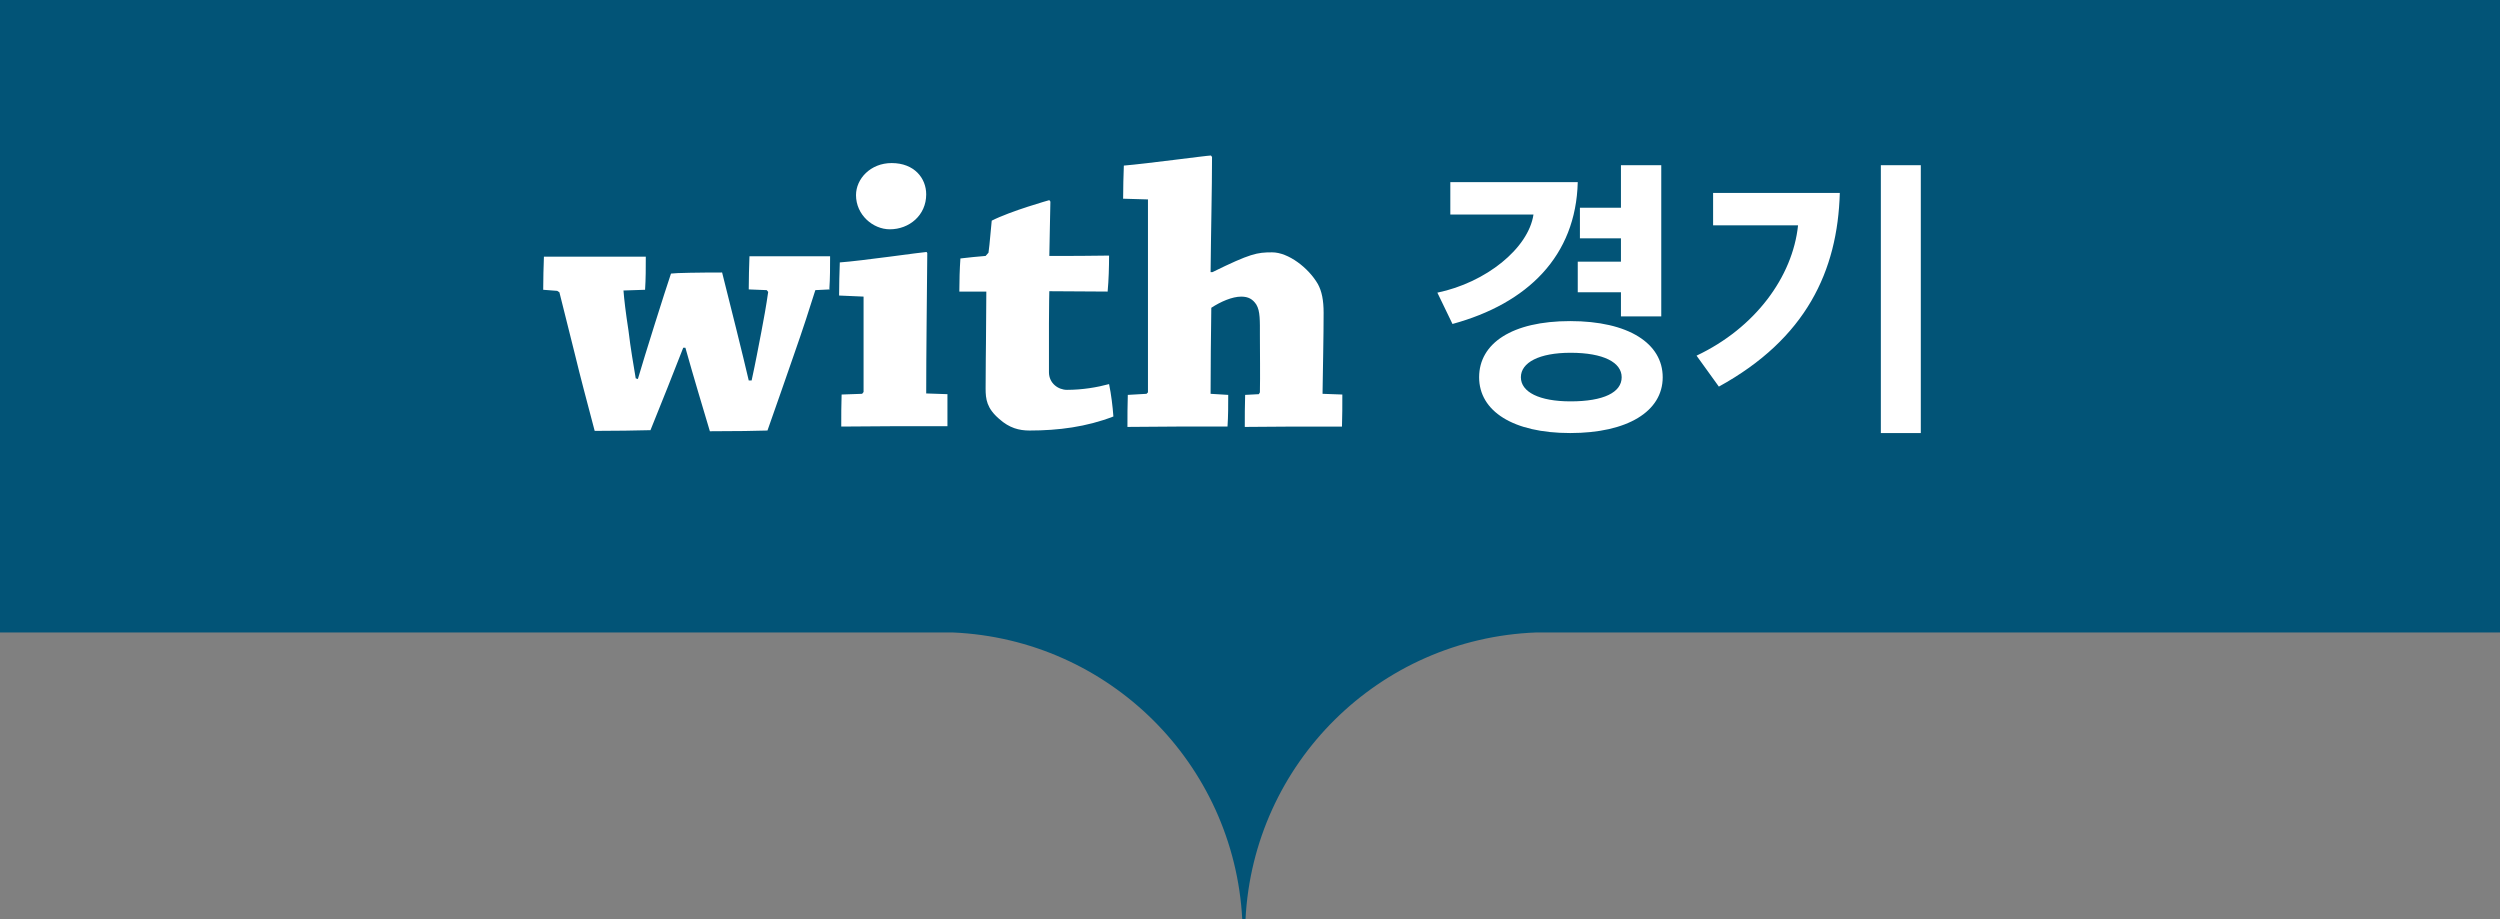 <?xml version="1.0" encoding="UTF-8"?>
<svg xmlns="http://www.w3.org/2000/svg" viewBox="0 0 69.45 25.54">
  <rect x="0" y="0" width="69.45" height="25.54" fill="#808080" stroke="none"/>
  <defs>
    <style>
      .cls-1 {
        fill: #fff;
      }

      .cls-2 {
        fill: #025477;
      }
    </style>
  </defs>
  <g id="_레이어_1" data-name="레이어 1">
    <path class="cls-2" d="M69.45,17.57V0H0v17.57h26.47c4.34.19,7.81,3.64,8.04,7.97h.09c.22-4.34,3.71-7.8,8.07-7.97h26.79Z"/>
  </g>
  <g id="_레이어_2" data-name="레이어 2">
    <path class="cls-1" d="M31.31,11.86c.42,0,.93-.01,1.37-.01h1.42c.02-.28.02-.59.02-.88l-.49-.03c0-.66.01-1.73.02-2.39.26-.17.58-.31.83-.31.2,0,.32.07.42.22.11.18.1.45.1.87s.01,1.1,0,1.57l-.03.05-.38.02c-.01.3-.01.61-.01.89.41,0,.93-.01,1.38-.01h1.32c.01-.28.01-.6.01-.89l-.55-.02c.01-.74.03-1.58.03-2.25,0-.35-.05-.6-.16-.8-.26-.45-.82-.88-1.27-.88-.42,0-.6.03-1.66.55h-.05c.01-1.11.04-2.31.04-3.2l-.03-.04c-.11,0-1.81.23-2.42.28-.01.28-.02.61-.02.92l.69.02v5.36l-.04.04-.52.03c-.01.28-.01.6-.01.89M28.6,11.96c.8,0,1.58-.1,2.33-.39-.02-.28-.06-.61-.12-.9-.33.09-.74.16-1.17.16-.24,0-.5-.18-.5-.49v-1.35c0-.59.01-.81.01-.9.49,0,1.16.01,1.62.01.03-.32.04-.69.04-1-.51.01-1.11.01-1.66.01.01-.29.02-1.27.03-1.51l-.03-.04s-1.07.3-1.6.57c-.03.26-.05.61-.09.89l-.08.09c-.22.02-.47.04-.7.07-.02.29-.03.61-.03.92h.75c0,.14-.01,1.18-.01,1.41,0,.13-.01.68-.01,1.28,0,.3.03.55.38.85.28.25.55.32.84.32M23.99,8.24v2.65l-.04.05-.57.02c-.01.28-.01.6-.01.89.44,0,1.01-.01,1.46-.01h1.49v-.89l-.59-.02c0-1.08.02-2.74.03-3.9l-.02-.03c-.09,0-1.83.25-2.41.29-.01.29-.02.62-.02.92l.69.03ZM24.77,4.53c-.59,0-.99.44-.99.89,0,.55.47.95.94.95.54,0,1.01-.39,1.01-.97,0-.45-.33-.87-.96-.87M23.04,8.02c.02-.29.02-.62.02-.9h-2.24c-.01.29-.02.61-.02.92l.5.02.04.05c-.05.36-.13.8-.19,1.11-.09.46-.15.8-.27,1.35h-.08c-.15-.65-.54-2.21-.74-3-.61,0-1.29.01-1.42.03-.17.5-.74,2.31-.92,2.93l-.06-.02c-.06-.37-.14-.81-.2-1.32-.08-.52-.12-.86-.14-1.12l.6-.02c.02-.3.02-.62.02-.92h-2.83c-.01.28-.02.61-.02.92l.39.03.06.04c.12.46.23.94.43,1.72.17.7.3,1.18.55,2.13.56,0,1.17-.01,1.55-.02.3-.74.67-1.67.91-2.29h.06c.25.89.46,1.58.68,2.32.77,0,1.26-.01,1.6-.02.3-.85.48-1.37.73-2.09.26-.74.44-1.3.6-1.81l.4-.02Z"/>
    <path class="cls-1" d="M53.36,4.59h-1.11v7.44h1.11v-7.44ZM47.59,5.36v.9h2.36c-.15,1.43-1.19,2.85-2.82,3.62l.62.86c2.42-1.33,3.3-3.21,3.36-5.38h-3.53ZM45.05,10.48c0,.42-.5.67-1.42.67-.87,0-1.38-.26-1.38-.67s.51-.68,1.38-.68c.92,0,1.42.27,1.42.68M46.15,8.78v-4.19h-1.12v1.18h-1.14v.85h1.14v.65h-1.2v.85h1.2v.67h1.12ZM40.29,5.06v.9h2.31c-.14.94-1.32,1.89-2.67,2.17l.42.87c2.09-.57,3.43-1.89,3.48-3.94h-3.54ZM46.19,10.48c0-.94-.95-1.56-2.57-1.56s-2.53.62-2.53,1.56.94,1.55,2.53,1.55,2.57-.6,2.57-1.55"/>
  </g>
</svg>